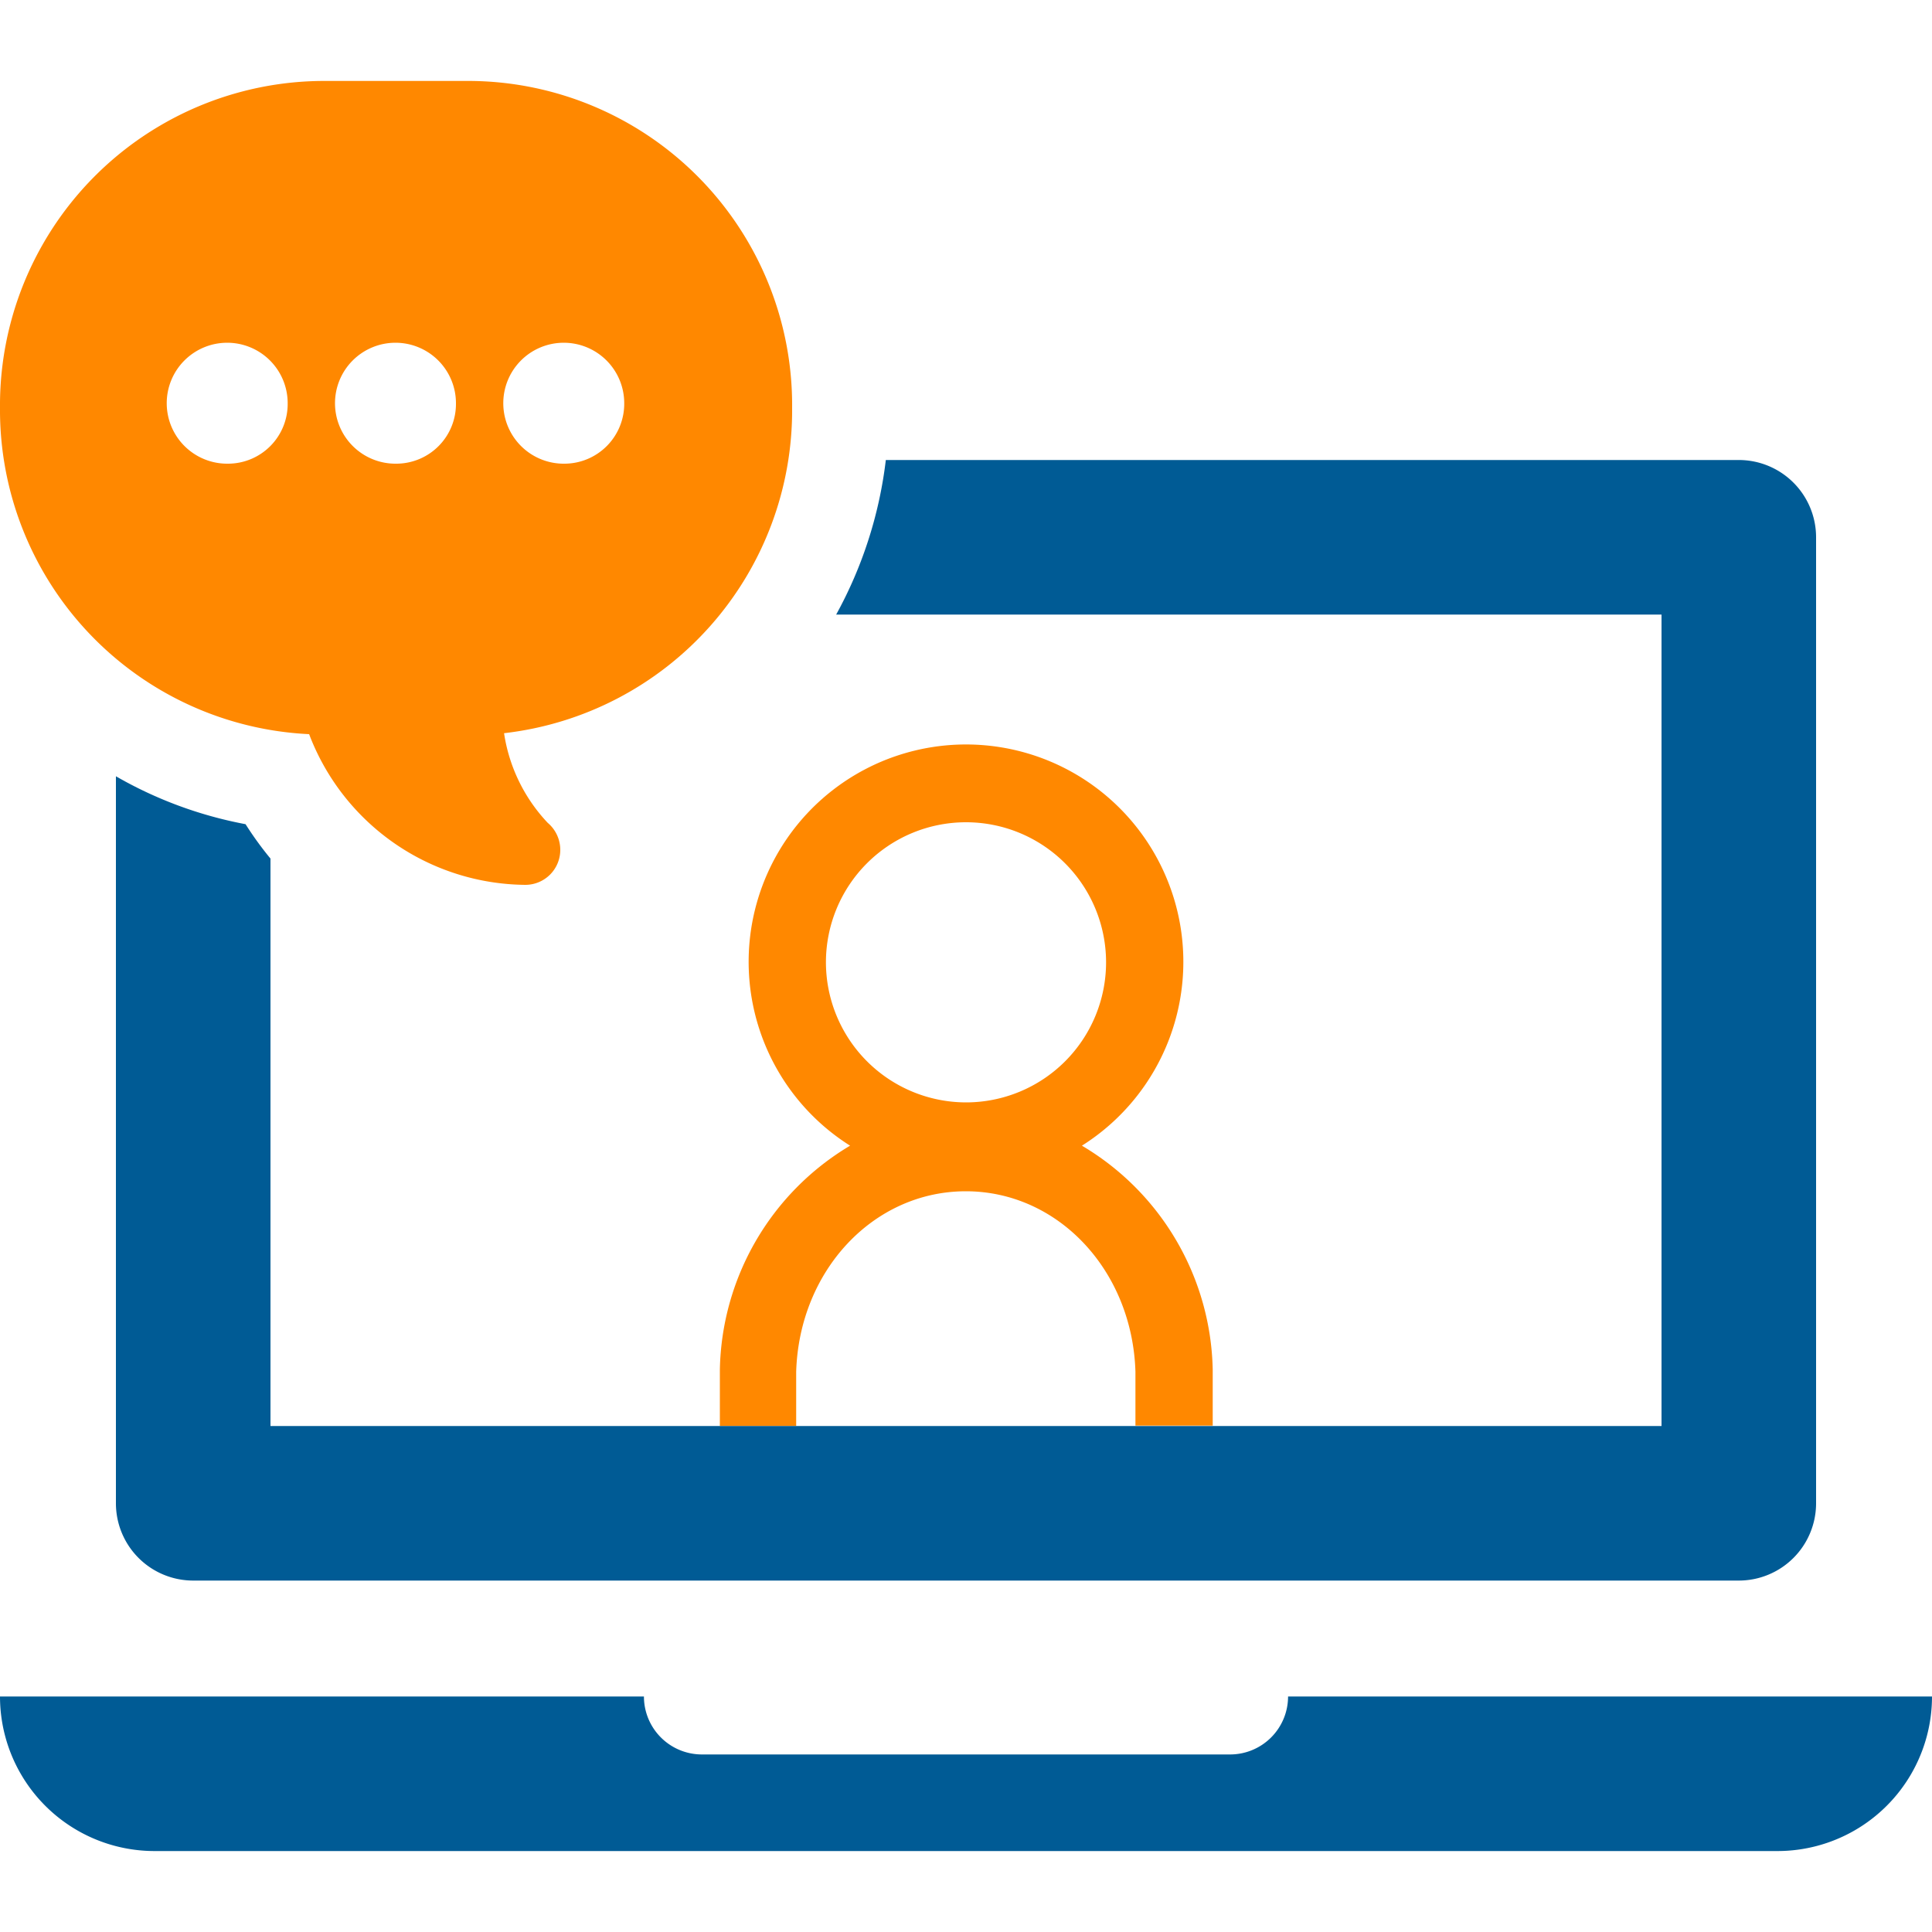 <svg id="レイヤー_1" data-name="レイヤー 1" xmlns="http://www.w3.org/2000/svg" viewBox="0 0 100 100"><defs><style>.cls-1{fill:#005b95;}.cls-2{fill:#f80;}</style></defs><path class="cls-1" d="M66.67,87.81a3,3,0,0,1-3,3H36.33a3,3,0,0,1-3-3H0a8,8,0,0,0,8,8H92a8,8,0,0,0,8-8Z"/><path class="cls-2" d="M41.21,73.81V71c.16-5.24,4-9.34,8.78-9.34s8.62,4.1,8.78,9.34v2.79h4V70.9h0A13.79,13.79,0,0,0,56,59.3,11.25,11.25,0,1,0,44,59.3a13.79,13.79,0,0,0-6.74,11.6h0v2.91Zm1.54-24A7.25,7.25,0,1,1,50,57.06,7.26,7.26,0,0,1,42.75,49.81Z"/><path class="cls-2" d="M41,21.11A16.78,16.78,0,0,0,24.37,4.19H16.68A16.79,16.79,0,0,0,0,21.11,16.8,16.8,0,0,0,16,38a12.08,12.08,0,0,0,11.2,7.8h0A1.81,1.81,0,0,0,29,44a1.83,1.83,0,0,0-.65-1.41,8.61,8.61,0,0,1-2.26-4.64A16.82,16.82,0,0,0,41,21.11ZM11.81,24a3.13,3.13,0,1,1,3.08-3.12A3.09,3.09,0,0,1,11.81,24Zm8.71,0a3.13,3.13,0,1,1,3.08-3.12A3.09,3.09,0,0,1,20.52,24Zm8.72,0a3.13,3.13,0,1,1,3.07-3.12A3.1,3.1,0,0,1,29.24,24Z"/><path class="cls-1" d="M90,23.81H45.85a21.94,21.94,0,0,1-2.57,8H86v42H14V44.44a17.55,17.55,0,0,1-1.29-1.78A21.31,21.31,0,0,1,6,40.18V77.81a4,4,0,0,0,4,4H90a4,4,0,0,0,4-4v-50A4,4,0,0,0,90,23.81Z"/></svg>
